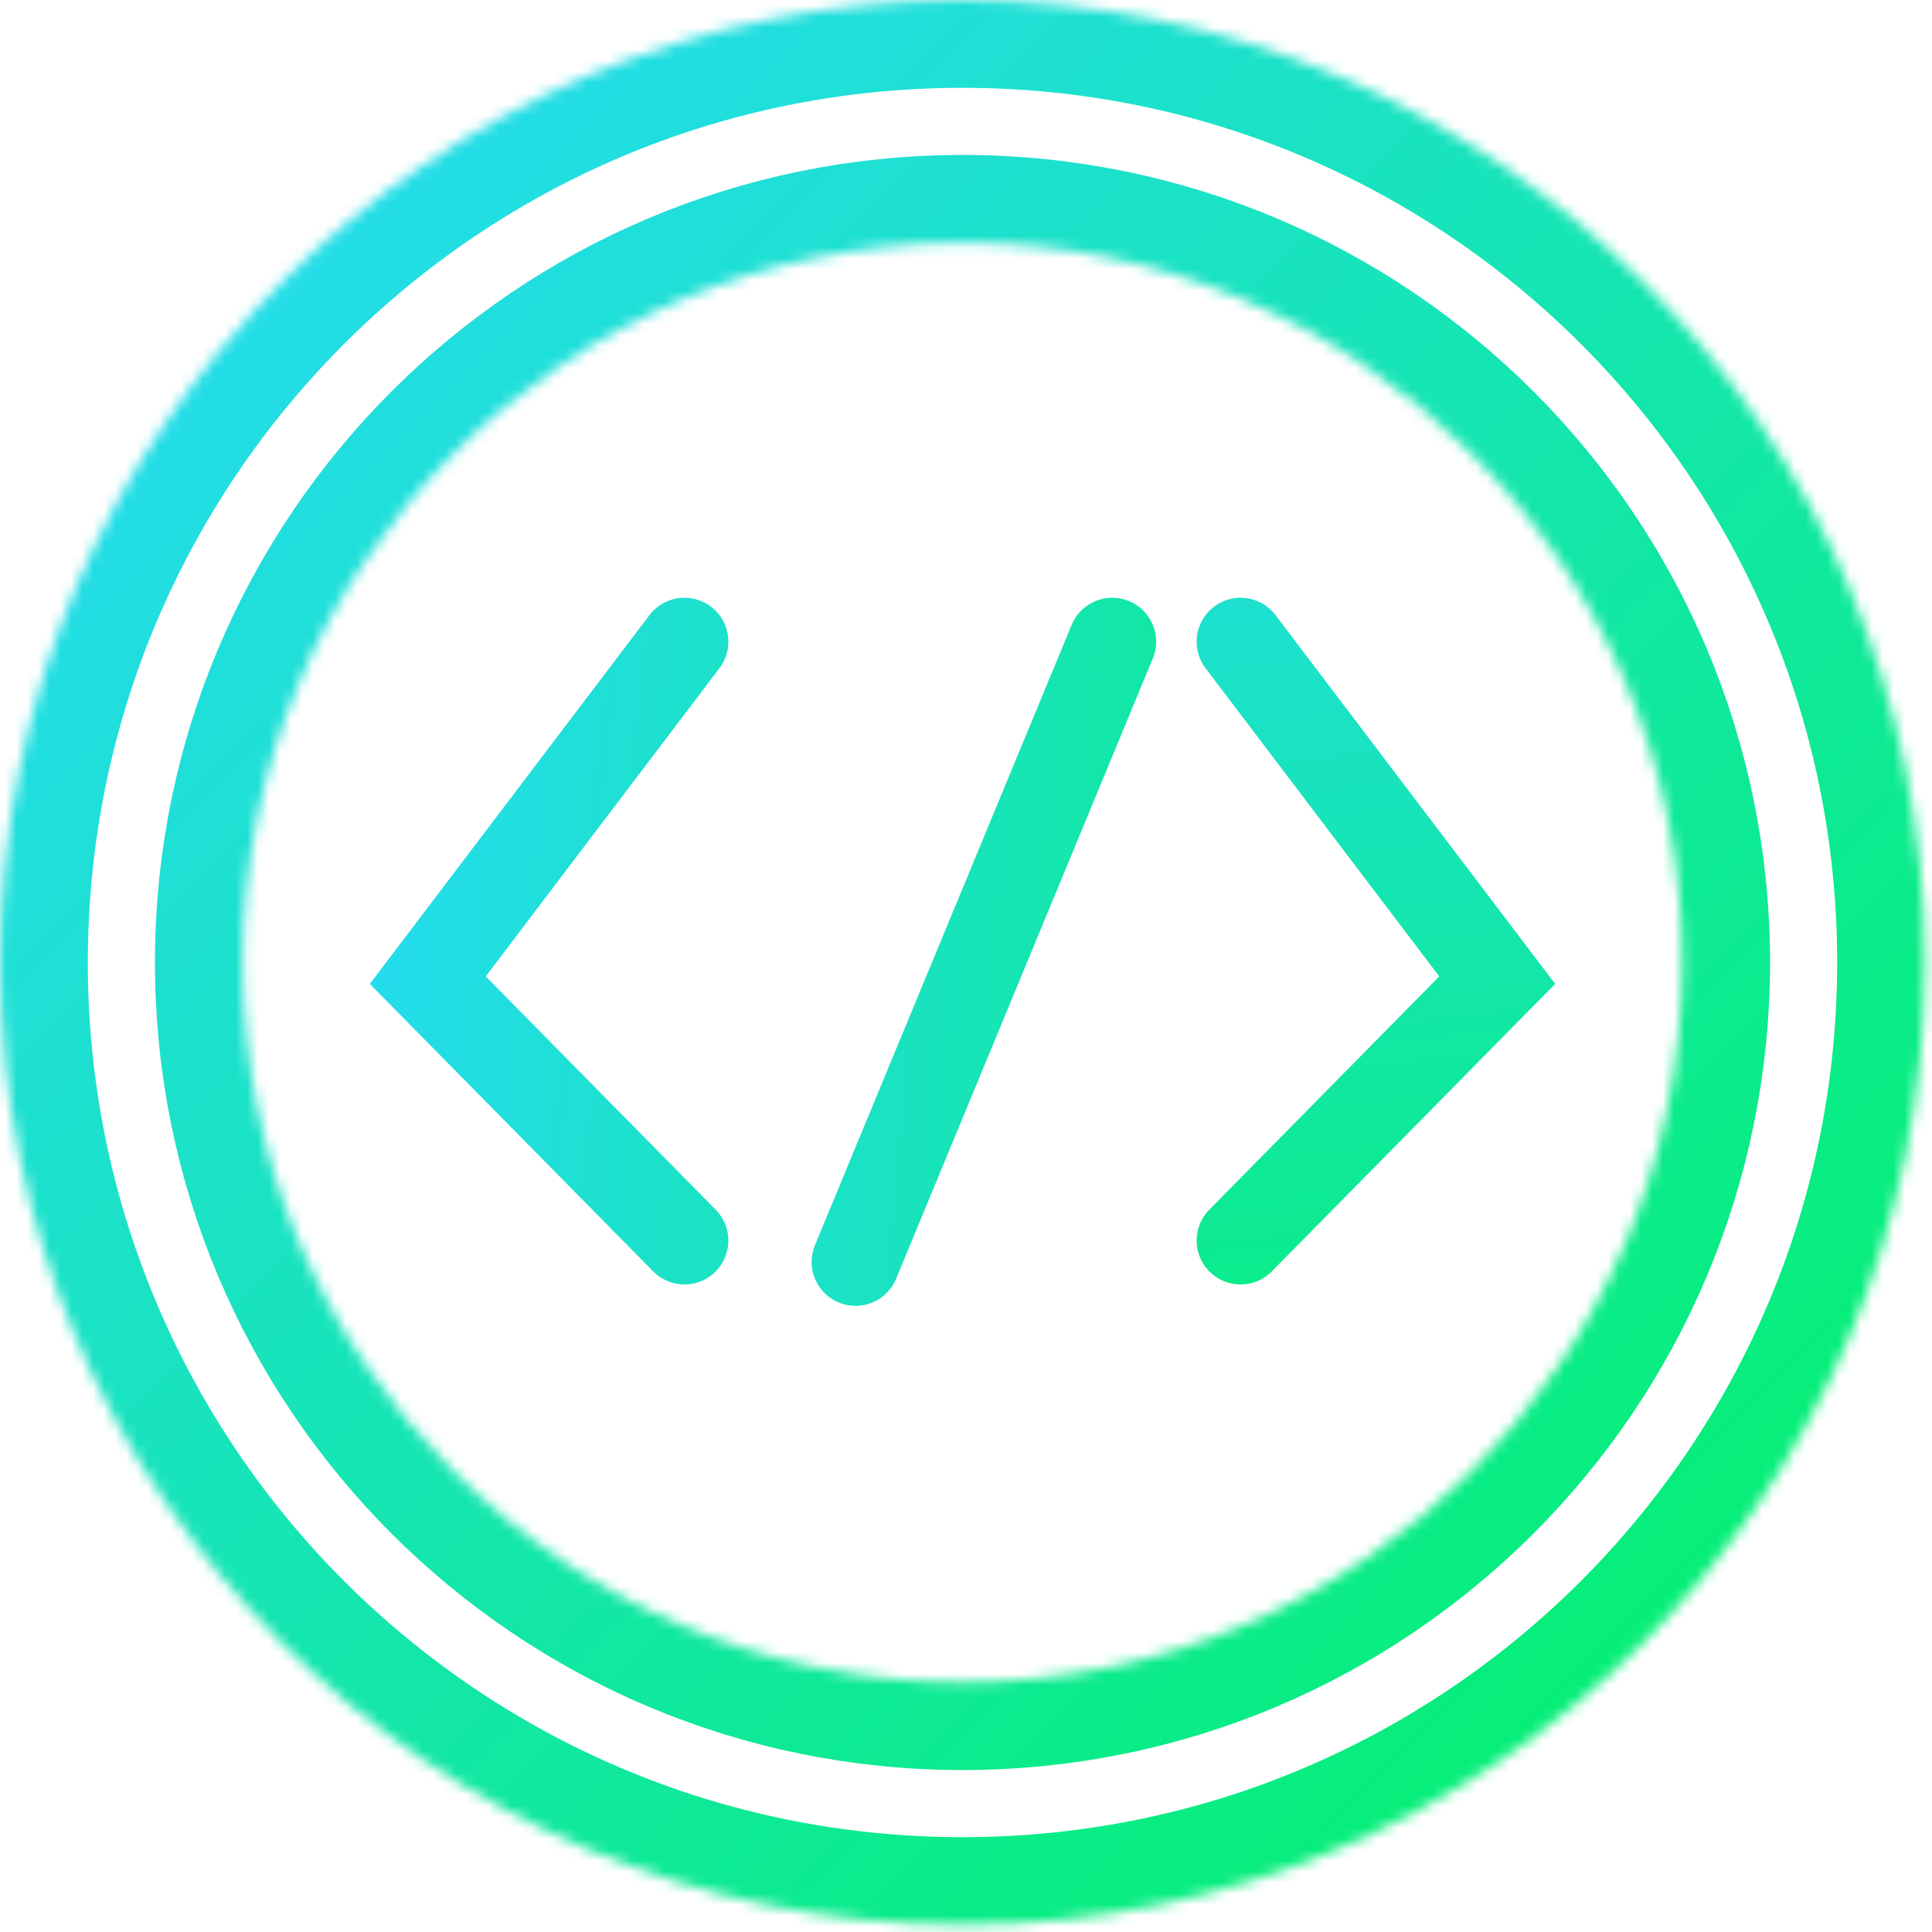 <svg width="176" height="176" viewBox="0 0 176 176" fill="none" xmlns="http://www.w3.org/2000/svg">
  <mask id="path-1-inside-1_112_3" fill="white">
    <path d="M175.361 87.68C175.361 136.105 136.105 175.361 87.68 175.361C39.256 175.361 0 136.105 0 87.68C0 39.256 39.256 0 87.68 0C136.105 0 175.361 39.256 175.361 87.68ZM22.115 87.68C22.115 123.891 51.47 153.246 87.68 153.246C123.891 153.246 153.246 123.891 153.246 87.68C153.246 51.47 123.891 22.115 87.68 22.115C51.47 22.115 22.115 51.47 22.115 87.68Z" />
  </mask>
  <path d="M175.361 87.68C175.361 136.105 136.105 175.361 87.68 175.361C39.256 175.361 0 136.105 0 87.68C0 39.256 39.256 0 87.68 0C136.105 0 175.361 39.256 175.361 87.68ZM22.115 87.68C22.115 123.891 51.47 153.246 87.68 153.246C123.891 153.246 153.246 123.891 153.246 87.68C153.246 51.47 123.891 22.115 87.68 22.115C51.47 22.115 22.115 51.47 22.115 87.68Z" stroke="url(#paint0_linear_112_3)" stroke-width="16" mask="url(#path-1-inside-1_112_3)" />
  <path d="M62.35 58.454L38.969 89.29L62.35 113.01" stroke="url(#paint1_linear_112_3)" stroke-width="8" stroke-linecap="round" />
  <path d="M113.01 58.454L136.392 89.29L113.01 113.01" stroke="url(#paint2_linear_112_3)" stroke-width="8" stroke-linecap="round" />
  <path d="M101.32 58.454L77.938 114.959" stroke="url(#paint3_linear_112_3)" stroke-width="8" stroke-linecap="round" />
  <defs>
    <linearGradient id="paint0_linear_112_3" x1="0" y1="0" x2="175.361" y2="175.361" gradientUnits="userSpaceOnUse">
      <stop stop-color="#29D9FF" />
      <stop offset="1" stop-color="#00F260" />
    </linearGradient>
    <linearGradient id="paint1_linear_112_3" x1="27.278" y1="25.33" x2="152.658" y2="40.364" gradientUnits="userSpaceOnUse">
      <stop stop-color="#29D9FF" />
      <stop offset="1" stop-color="#00F260" />
    </linearGradient>
    <linearGradient id="paint2_linear_112_3" x1="25.33" y1="21.433" x2="41.823" y2="165.739" gradientUnits="userSpaceOnUse">
      <stop stop-color="#29D9FF" />
      <stop offset="1" stop-color="#00F260" />
    </linearGradient>
    <linearGradient id="paint3_linear_112_3" x1="42.866" y1="17.536" x2="157.749" y2="27.189" gradientUnits="userSpaceOnUse">
      <stop stop-color="#29D9FF" />
      <stop offset="1" stop-color="#00F260" />
    </linearGradient>
  </defs>
</svg>
